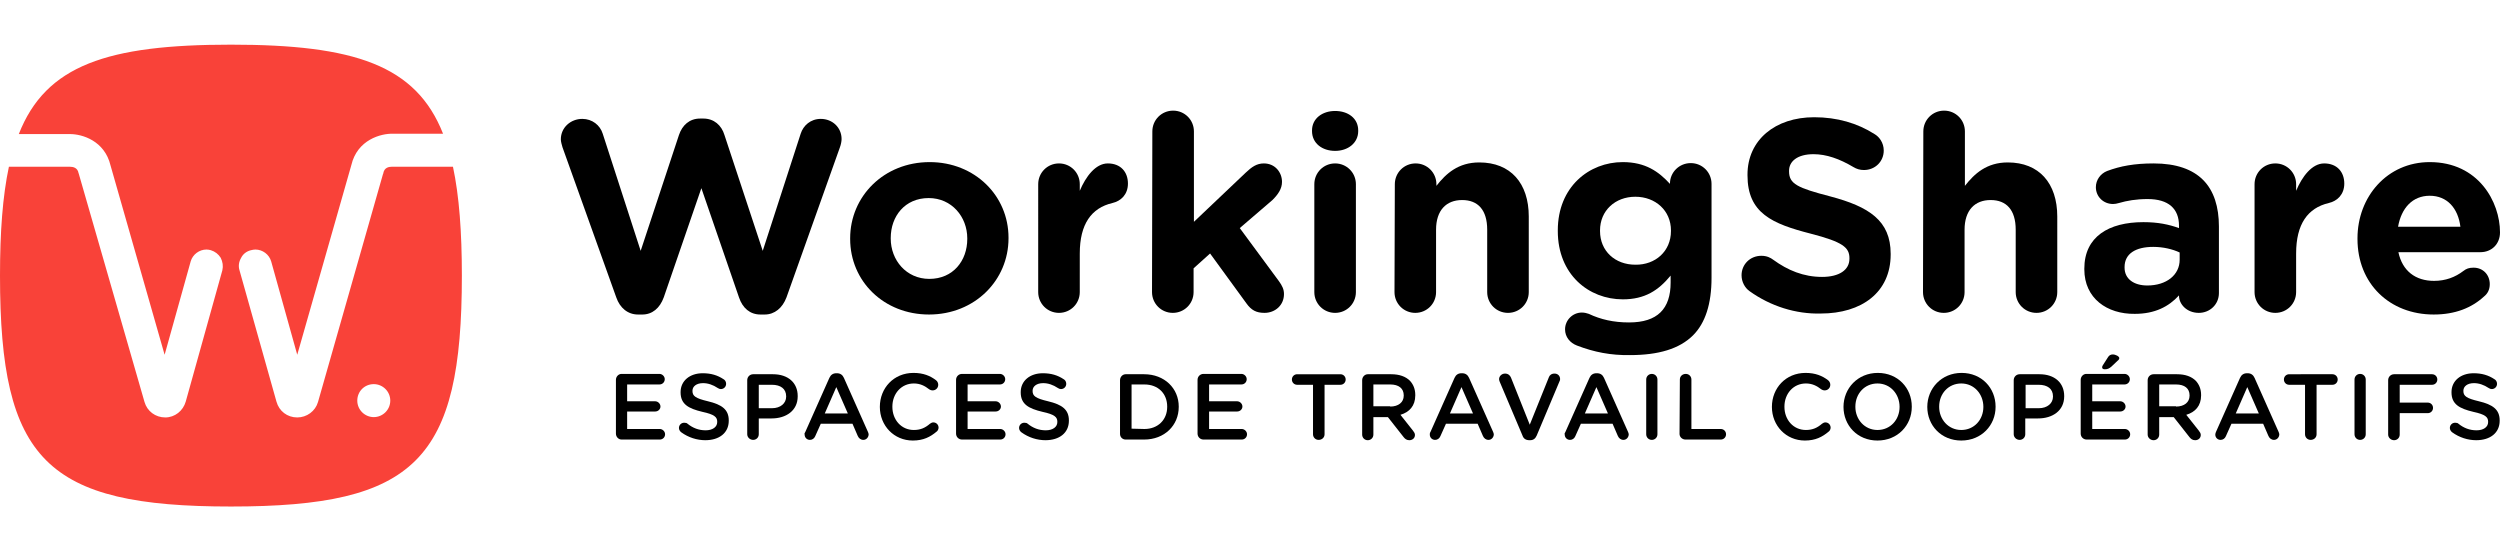 <svg version="1.1" xmlns="http://www.w3.org/2000/svg" x="0px" y="0px" viewBox="0 0 757.8 140" xml:space="preserve" width="254" height="56"><g class="logo-text"><g><path d="M170.5,31.1c-0.2-0.7-0.5-1.7-0.5-2.4c0-3.6,3-6.2,6.5-6.2c3,0,5.4,1.9,6.2,4.5l11.5,35.5l11.6-35.1c1-3,3.2-5,6.4-5h1
			c3.2,0,5.5,2,6.4,5l11.6,35.1L242.7,27c0.8-2.5,3-4.5,6.1-4.5c3.5,0,6.3,2.6,6.3,6.1c0,0.7-0.2,1.7-0.5,2.5l-16.2,45.5
			c-1.2,3.2-3.6,5.2-6.6,5.2h-1.3c-3.1,0-5.4-1.9-6.5-5.2l-11.4-33.1l-11.4,33.1c-1.2,3.3-3.5,5.2-6.5,5.2h-1.3
			c-3.1,0-5.5-2-6.6-5.2L170.5,31.1z"/><path d="M257.7,58.9v-0.2c0-12.7,10.2-23.1,24.1-23.1c13.7,0,23.9,10.2,23.9,22.9v0.2c0,12.7-10.2,23.1-24.1,23.1
			C267.9,81.8,257.7,71.7,257.7,58.9z M293.2,58.9v-0.2c0-6.5-4.7-12.2-11.7-12.2c-7.2,0-11.5,5.5-11.5,12.1v0.2
			c0,6.5,4.7,12.2,11.7,12.2C288.9,71,293.2,65.5,293.2,58.9z"/><path d="M314.7,42.3c0-3.5,2.8-6.3,6.3-6.3s6.3,2.8,6.3,6.3v2c1.8-4.3,4.8-8.3,8.5-8.3c3.9,0,6.1,2.6,6.1,6.1
			c0,3.3-2.1,5.3-4.7,5.9c-6.4,1.5-9.9,6.4-9.9,15.3V75c0,3.5-2.8,6.3-6.3,6.3s-6.3-2.8-6.3-6.3V42.3z"/><path d="M349.3,26.3c0-3.5,2.8-6.3,6.3-6.3s6.3,2.8,6.3,6.3v27.4l15.7-14.9c1.8-1.7,3.3-2.8,5.5-2.8c3.4,0,5.5,2.7,5.5,5.6
			c0,2.1-1.2,3.8-2.9,5.5l-9.9,8.5l11.8,16c1.1,1.5,1.6,2.6,1.6,4c0,3.4-2.7,5.7-5.9,5.7c-2.5,0-4-0.8-5.5-2.9l-11-15.1l-5,4.5V75
			c0,3.5-2.8,6.3-6.3,6.3s-6.3-2.8-6.3-6.3L349.3,26.3L349.3,26.3z"/><path d="M397.7,26c0-3.6,3.1-5.9,7-5.9s7,2.2,7,5.9v0.2c0,3.6-3.1,6-7,6s-7-2.3-7-6V26z M398.4,42.3c0-3.5,2.8-6.3,6.3-6.3
			s6.3,2.8,6.3,6.3V75c0,3.5-2.8,6.3-6.3,6.3s-6.3-2.8-6.3-6.3V42.3z"/><path d="M422.8,42.3c0-3.5,2.8-6.3,6.3-6.3s6.3,2.8,6.3,6.3v0.5c2.9-3.7,6.6-7.1,13-7.1c9.5,0,15,6.3,15,16.4V75
			c0,3.5-2.8,6.3-6.3,6.3s-6.3-2.8-6.3-6.3V56.1c0-6-2.8-9-7.6-9c-4.8,0-7.9,3.1-7.9,9V75c0,3.5-2.8,6.3-6.3,6.3s-6.3-2.8-6.3-6.3
			L422.8,42.3L422.8,42.3z"/><path d="M478,91.2c-2.1-0.8-3.6-2.6-3.6-4.9c0-2.8,2.3-5.1,5.1-5.1c0.8,0,1.5,0.2,2.1,0.4c3.6,1.7,7.5,2.6,12.2,2.6
			c8.6,0,12.6-4.1,12.6-12.1V70c-3.7,4.5-7.8,7.2-14.5,7.2c-10.3,0-19.7-7.5-19.7-20.7v-0.2c0-13.2,9.5-20.7,19.7-20.7
			c6.9,0,10.9,2.9,14.3,6.6v-0.1c0-3.4,2.8-6.2,6.3-6.2s6.3,2.8,6.3,6.3v28.5c0,7.9-1.9,13.7-5.6,17.4c-4.1,4.1-10.5,6-19.1,6
			C488.3,94.2,483.2,93.2,478,91.2z M506.5,56.5v-0.2c0-6-4.7-10.2-10.8-10.2c-6.1,0-10.7,4.2-10.7,10.2v0.2
			c0,6.1,4.6,10.2,10.7,10.2C501.8,66.8,506.5,62.6,506.5,56.5z"/><path d="M530.3,74.7c-1.4-1-2.4-2.8-2.4-4.8c0-3.3,2.6-5.9,6-5.9c1.7,0,2.8,0.6,3.6,1.2c4.4,3.2,9.2,5.2,14.8,5.2
			c5.2,0,8.3-2.1,8.3-5.5v-0.2c0-3.2-2-4.9-11.7-7.4c-11.7-3-19.2-6.2-19.2-17.7v-0.2c0-10.5,8.4-17.4,20.2-17.4
			c7,0,13.1,1.8,18.3,5.1c1.4,0.8,2.8,2.6,2.8,5c0,3.3-2.6,5.9-6,5.9c-1.2,0-2.2-0.3-3.2-0.9c-4.2-2.5-8.2-3.9-12.1-3.9
			c-4.9,0-7.4,2.2-7.4,5v0.2c0,3.8,2.5,5,12.5,7.6c11.7,3.1,18.3,7.3,18.3,17.4v0.2c0,11.5-8.8,17.9-21.2,17.9
			C544.4,81.7,536.7,79.3,530.3,74.7z"/><path d="M583,26.3c0-3.5,2.8-6.3,6.3-6.3s6.3,2.8,6.3,6.3v16.5c2.9-3.7,6.6-7.1,13-7.1c9.5,0,15,6.3,15,16.4V75
			c0,3.5-2.8,6.3-6.3,6.3S611,78.5,611,75V56.1c0-6-2.8-9-7.6-9s-7.9,3.1-7.9,9V75c0,3.5-2.8,6.3-6.3,6.3s-6.3-2.8-6.3-6.3L583,26.3
			L583,26.3z"/><path d="M631.8,68.1v-0.2c0-9.7,7.4-14.1,17.9-14.1c4.5,0,7.7,0.7,10.8,1.8v-0.7c0-5.2-3.2-8.1-9.5-8.1c-3.5,0-6.3,0.5-8.7,1.2
			c-0.7,0.2-1.2,0.3-1.8,0.3c-2.9,0-5.2-2.2-5.2-5.1c0-2.2,1.4-4.1,3.4-4.9c4-1.5,8.3-2.3,14.1-2.3c6.9,0,11.8,1.8,15,5
			c3.3,3.3,4.8,8.2,4.8,14.1v20.2c0,3.4-2.7,6-6.1,6c-3.6,0-6-2.6-6-5.2V76c-3.1,3.4-7.3,5.6-13.4,5.6
			C638.7,81.7,631.8,76.9,631.8,68.1z M660.7,65.2V63c-2.1-1-5-1.7-8-1.7c-5.4,0-8.7,2.1-8.7,6.1v0.2c0,3.4,2.8,5.4,6.9,5.4
			C656.7,73,660.7,69.8,660.7,65.2z"/><path d="M683.4,42.3c0-3.5,2.8-6.3,6.3-6.3s6.3,2.8,6.3,6.3v2c1.8-4.3,4.8-8.3,8.5-8.3c3.9,0,6.1,2.6,6.1,6.1
			c0,3.3-2.1,5.3-4.7,5.9c-6.4,1.5-9.9,6.4-9.9,15.3V75c0,3.5-2.8,6.3-6.3,6.3s-6.3-2.8-6.3-6.3L683.4,42.3L683.4,42.3z"/><path d="M737.7,81.8c-13.3,0-23.1-9.3-23.1-22.9v-0.2c0-12.6,9-23.1,21.9-23.1c14.8,0,21.3,12.1,21.3,21.3c0,3.6-2.6,6-5.9,6H727
			c1.2,5.7,5.2,8.7,10.8,8.7c3.5,0,6.4-1.1,8.9-3c0.9-0.7,1.7-1,3.1-1c2.8,0,4.9,2.1,4.9,5c0,1.7-0.7,2.9-1.7,3.7
			C749.2,79.8,744.2,81.8,737.7,81.8z M745.8,55.2c-0.7-5.6-4-9.4-9.3-9.4c-5.2,0-8.6,3.7-9.6,9.4C726.9,55.2,745.8,55.2,745.8,55.2
			z"/></g><g><path d="M186.7,117.9v-16.3c0-1,0.8-1.8,1.7-1.8h11.5c0.8,0,1.6,0.7,1.6,1.6s-0.7,1.6-1.6,1.6h-9.8v5.1h8.5c0.8,0,1.6,0.7,1.6,1.6
			c0,0.8-0.7,1.5-1.6,1.5h-8.5v5.3h9.9c0.8,0,1.6,0.7,1.6,1.6s-0.7,1.6-1.6,1.6h-11.6C187.5,119.7,186.7,118.9,186.7,117.9z"/><path d="M206.5,117.5c-0.4-0.3-0.7-0.8-0.7-1.3c0-0.9,0.7-1.6,1.6-1.6c0.5,0,0.8,0.1,1,0.3c1.6,1.3,3.4,2,5.5,2s3.5-1,3.5-2.5
			v-0.1c0-1.4-0.8-2.2-4.5-3c-4.2-1-6.6-2.3-6.6-5.9v-0.1c0-3.4,2.8-5.7,6.7-5.7c2.5,0,4.5,0.6,6.3,1.8c0.4,0.2,0.8,0.7,0.8,1.4
			c0,0.9-0.7,1.6-1.6,1.6c-0.3,0-0.6-0.1-0.9-0.3c-1.5-1-3-1.5-4.5-1.5c-2,0-3.2,1-3.2,2.3v0.1c0,1.5,0.9,2.2,4.7,3.1
			c4.2,1,6.3,2.5,6.3,5.8v0.1c0,3.7-2.9,5.9-7.1,5.9C211.3,119.9,208.7,119.1,206.5,117.5z"/><path d="M226.5,101.7c0-1,0.8-1.8,1.8-1.8h6c4.6,0,7.5,2.6,7.5,6.6v0.1c0,4.4-3.6,6.7-7.9,6.7H230v4.8c0,1-0.8,1.7-1.7,1.7
			c-1,0-1.8-0.8-1.8-1.7V101.7z M234,110.2c2.6,0,4.3-1.5,4.3-3.5v-0.1c0-2.3-1.7-3.5-4.3-3.5h-4v7.1H234z"/><path d="M244.1,117.4l7.3-16.4c0.4-0.9,1.1-1.4,2.1-1.4h0.2c1,0,1.7,0.5,2.1,1.4l7.3,16.4c0.1,0.3,0.2,0.5,0.2,0.7
			c0,0.9-0.7,1.7-1.6,1.7c-0.8,0-1.4-0.5-1.7-1.2l-1.6-3.7h-9.6l-1.7,3.8c-0.3,0.7-0.9,1.1-1.6,1.1c-0.9,0-1.6-0.7-1.6-1.6
			C243.8,117.9,243.9,117.7,244.1,117.4z M257,111.8l-3.5-8l-3.5,8H257z"/><path d="M266.7,109.8L266.7,109.8c0-5.7,4.2-10.3,10.2-10.3c3,0,5.1,0.9,6.8,2.2c0.4,0.3,0.7,0.8,0.7,1.4c0,1-0.8,1.7-1.7,1.7
			c-0.5,0-0.8-0.2-1-0.3c-1.4-1.1-2.8-1.8-4.7-1.8c-3.8,0-6.5,3.1-6.5,7v0.1c0,3.9,2.7,7,6.5,7c2.1,0,3.5-0.7,4.9-1.9
			c0.3-0.2,0.6-0.4,1-0.4c0.9,0,1.6,0.7,1.6,1.6c0,0.5-0.3,1-0.6,1.2c-1.9,1.6-4,2.7-7.2,2.7C271,120,266.7,115.5,266.7,109.8z"/><path d="M289.8,117.9v-16.3c0-1,0.8-1.8,1.8-1.8h11.5c0.8,0,1.6,0.7,1.6,1.6s-0.7,1.6-1.6,1.6h-9.8v5.1h8.5c0.8,0,1.6,0.7,1.6,1.6
			c0,0.8-0.7,1.5-1.6,1.5h-8.5v5.3h9.9c0.8,0,1.6,0.7,1.6,1.6s-0.7,1.6-1.6,1.6h-11.6C290.6,119.7,289.8,118.9,289.8,117.9z"/><path d="M309.6,117.5c-0.4-0.3-0.7-0.8-0.7-1.3c0-0.9,0.7-1.6,1.6-1.6c0.5,0,0.8,0.1,1,0.3c1.6,1.3,3.4,2,5.5,2s3.5-1,3.5-2.5
			v-0.1c0-1.4-0.8-2.2-4.5-3c-4.2-1-6.6-2.3-6.6-5.9v-0.1c0-3.4,2.8-5.7,6.7-5.7c2.5,0,4.5,0.6,6.3,1.8c0.4,0.2,0.8,0.7,0.8,1.4
			c0,0.9-0.7,1.6-1.6,1.6c-0.3,0-0.6-0.1-0.9-0.3c-1.5-1-3-1.5-4.5-1.5c-2,0-3.2,1-3.2,2.3v0.1c0,1.5,0.9,2.2,4.7,3.1
			c4.2,1,6.3,2.5,6.3,5.8v0.1c0,3.7-2.9,5.9-7.1,5.9C314.4,119.9,311.8,119.1,309.6,117.5z"/><path d="M339.5,101.7c0-1,0.8-1.8,1.7-1.8h5.6c6.2,0,10.5,4.3,10.5,9.8v0.1c0,5.6-4.3,9.9-10.5,9.9h-5.6c-1,0-1.7-0.8-1.7-1.7
			V101.7z M346.9,116.5c4.1,0,6.9-2.8,6.9-6.7v-0.1c0-3.9-2.7-6.7-6.9-6.7H343v13.4L346.9,116.5L346.9,116.5z"/><path d="M363,117.9v-16.3c0-1,0.8-1.8,1.8-1.8h11.5c0.8,0,1.6,0.7,1.6,1.6s-0.7,1.6-1.6,1.6h-9.8v5.1h8.5c0.8,0,1.6,0.7,1.6,1.6
			c0,0.8-0.7,1.5-1.6,1.5h-8.5v5.3h9.9c0.8,0,1.6,0.7,1.6,1.6s-0.7,1.6-1.6,1.6h-11.6C363.8,119.7,363,118.9,363,117.9z"/><path d="M398,103.1h-4.8c-0.9,0-1.6-0.7-1.6-1.6s0.7-1.6,1.6-1.6h13.1c0.9,0,1.6,0.7,1.6,1.6s-0.7,1.6-1.6,1.6h-4.8v15
			c0,1-0.8,1.7-1.8,1.7s-1.7-0.8-1.7-1.7L398,103.1L398,103.1z"/><path d="M412.9,101.7c0-1,0.8-1.8,1.7-1.8h7.1c2.5,0,4.4,0.7,5.7,2c1,1.1,1.6,2.5,1.6,4.3v0.1c0,3.2-1.8,5.1-4.5,5.9l3.8,4.8
			c0.3,0.4,0.6,0.8,0.6,1.3c0,1-0.8,1.6-1.7,1.6c-0.8,0-1.3-0.4-1.7-0.9l-4.8-6.1h-4.4v5.3c0,1-0.8,1.7-1.7,1.7
			c-1,0-1.7-0.8-1.7-1.7V101.7z M421.4,109.7c2.5,0,4.1-1.3,4.1-3.3v-0.1c0-2.1-1.5-3.3-4.1-3.3h-5.1v6.6h5.1V109.7z"/><path d="M433.6,117.4l7.3-16.4c0.4-0.9,1.1-1.4,2.1-1.4h0.2c1,0,1.7,0.5,2.1,1.4l7.3,16.4c0.1,0.3,0.2,0.5,0.2,0.7
			c0,0.9-0.7,1.7-1.6,1.7c-0.8,0-1.4-0.5-1.7-1.2l-1.6-3.7h-9.6l-1.7,3.8c-0.3,0.7-0.9,1.1-1.6,1.1c-0.9,0-1.6-0.7-1.6-1.6
			C433.4,117.9,433.4,117.7,433.6,117.4z M446.5,111.8l-3.5-8l-3.5,8H446.5z"/><path d="M461.5,118.5l-6.9-16.3c-0.1-0.3-0.2-0.5-0.2-0.8c0-0.9,0.8-1.7,1.8-1.7c0.9,0,1.5,0.5,1.8,1.2l5.7,14.3l5.8-14.4
			c0.2-0.6,0.8-1.1,1.7-1.1c1,0,1.7,0.7,1.7,1.7c0,0.3-0.1,0.5-0.2,0.7l-6.9,16.4c-0.4,0.9-1,1.4-2,1.4h-0.2
			C462.5,119.9,461.8,119.4,461.5,118.5z"/><path d="M474.5,117.4l7.3-16.4c0.4-0.9,1.1-1.4,2.1-1.4h0.2c1,0,1.7,0.5,2.1,1.4l7.3,16.4c0.1,0.3,0.2,0.5,0.2,0.7
			c0,0.9-0.7,1.7-1.6,1.7c-0.8,0-1.4-0.5-1.7-1.2l-1.6-3.7h-9.6l-1.7,3.8c-0.3,0.7-0.9,1.1-1.6,1.1c-0.9,0-1.6-0.7-1.6-1.6
			C474.2,117.9,474.3,117.7,474.5,117.4z M487.4,111.8l-3.5-8l-3.5,8H487.4z"/><path d="M499,101.5c0-1,0.8-1.7,1.7-1.7c1,0,1.7,0.8,1.7,1.7v16.6c0,1-0.8,1.7-1.7,1.7c-1,0-1.7-0.8-1.7-1.7V101.5z"/><path d="M509.2,101.5c0-1,0.8-1.7,1.8-1.7s1.7,0.8,1.7,1.7v15h8.9c0.9,0,1.6,0.7,1.6,1.6s-0.7,1.6-1.6,1.6h-10.7
			c-1,0-1.8-0.8-1.8-1.7L509.2,101.5L509.2,101.5z"/><path d="M537.1,109.8L537.1,109.8c0-5.7,4.2-10.3,10.2-10.3c3,0,5.1,0.9,6.8,2.2c0.4,0.3,0.7,0.8,0.7,1.4c0,1-0.8,1.7-1.7,1.7
			c-0.5,0-0.8-0.2-1-0.3c-1.4-1.1-2.8-1.8-4.7-1.8c-3.8,0-6.5,3.1-6.5,7v0.1c0,3.9,2.7,7,6.5,7c2.1,0,3.5-0.7,4.9-1.9
			c0.3-0.2,0.6-0.4,1-0.4c0.9,0,1.6,0.7,1.6,1.6c0,0.5-0.3,1-0.6,1.2c-1.9,1.6-4,2.7-7.2,2.7C541.4,120,537.1,115.5,537.1,109.8z"/><path d="M558.8,109.8L558.8,109.8c0-5.6,4.3-10.3,10.4-10.3s10.3,4.6,10.3,10.2v0.1c0,5.6-4.3,10.2-10.4,10.2
			C563,120,558.8,115.4,558.8,109.8z M575.8,109.8L575.8,109.8c0-3.9-2.8-7.1-6.7-7.1s-6.7,3.1-6.7,7v0.1c0,3.8,2.8,7,6.7,7
			S575.8,113.7,575.8,109.8z"/><path d="M584.2,109.8L584.2,109.8c0-5.6,4.3-10.3,10.4-10.3s10.3,4.6,10.3,10.2v0.1c0,5.6-4.3,10.2-10.4,10.2
			C588.4,120,584.2,115.4,584.2,109.8z M601.2,109.8L601.2,109.8c0-3.9-2.8-7.1-6.7-7.1s-6.7,3.1-6.7,7v0.1c0,3.8,2.8,7,6.7,7
			S601.2,113.7,601.2,109.8z"/><path d="M610.4,101.7c0-1,0.8-1.8,1.8-1.8h6c4.6,0,7.5,2.6,7.5,6.6v0.1c0,4.4-3.6,6.7-7.9,6.7h-3.9v4.8c0,1-0.8,1.7-1.7,1.7
			c-1,0-1.8-0.8-1.8-1.7L610.4,101.7L610.4,101.7z M618,110.2c2.6,0,4.3-1.5,4.3-3.5v-0.1c0-2.3-1.7-3.5-4.3-3.5h-4v7.1H618z"/><path d="M630.7,117.9v-16.3c0-1,0.8-1.8,1.7-1.8H644c0.8,0,1.6,0.7,1.6,1.6s-0.7,1.6-1.6,1.6h-9.8v5.1h8.5c0.8,0,1.6,0.7,1.6,1.6
			c0,0.8-0.7,1.5-1.6,1.5h-8.5v5.3h9.9c0.8,0,1.6,0.7,1.6,1.6s-0.7,1.6-1.6,1.6h-11.6C631.5,119.7,630.7,118.9,630.7,117.9z
			 M637.2,97.8c0-0.2,0.1-0.5,0.2-0.6l1.6-2.5c0.3-0.5,0.8-0.8,1.4-0.8c0.9,0,2,0.6,2,1.1c0,0.3-0.2,0.6-0.5,0.8l-1.9,1.8
			c-0.7,0.6-1.2,0.8-2,0.8C637.5,98.4,637.2,98.2,637.2,97.8z"/><path d="M651,101.7c0-1,0.8-1.8,1.8-1.8h7.1c2.5,0,4.4,0.7,5.7,2c1,1.1,1.6,2.5,1.6,4.3v0.1c0,3.2-1.8,5.1-4.5,5.9l3.8,4.8
			c0.3,0.4,0.6,0.8,0.6,1.3c0,1-0.8,1.6-1.7,1.6c-0.8,0-1.3-0.4-1.7-0.9l-4.8-6.1h-4.4v5.3c0,1-0.8,1.7-1.7,1.7
			c-1,0-1.8-0.8-1.8-1.7L651,101.7L651,101.7z M659.6,109.7c2.5,0,4.1-1.3,4.1-3.3v-0.1c0-2.1-1.5-3.3-4.1-3.3h-5.1v6.6h5.1V109.7z"/><path d="M671.7,117.4L679,101c0.4-0.9,1.1-1.4,2.1-1.4h0.2c1,0,1.7,0.5,2.1,1.4l7.3,16.4c0.1,0.3,0.2,0.5,0.2,0.7
			c0,0.9-0.7,1.7-1.6,1.7c-0.8,0-1.4-0.5-1.7-1.2l-1.6-3.7h-9.6l-1.7,3.8c-0.3,0.7-0.9,1.1-1.6,1.1c-0.9,0-1.6-0.7-1.6-1.6
			C671.5,117.9,671.6,117.7,671.7,117.4z M684.7,111.8l-3.5-8l-3.5,8H684.7z"/><path d="M698.7,103.1h-4.8c-0.9,0-1.6-0.7-1.6-1.6s0.7-1.6,1.6-1.6H707c0.9,0,1.6,0.7,1.6,1.6s-0.7,1.6-1.6,1.6h-4.8v15
			c0,1-0.8,1.7-1.8,1.7s-1.7-0.8-1.7-1.7V103.1z"/><path d="M713.7,101.5c0-1,0.8-1.7,1.7-1.7c1,0,1.7,0.8,1.7,1.7v16.6c0,1-0.8,1.7-1.7,1.7c-1,0-1.7-0.8-1.7-1.7V101.5z"/><path d="M723.9,101.7c0-1,0.8-1.8,1.8-1.8h11.5c0.9,0,1.6,0.7,1.6,1.6s-0.7,1.6-1.6,1.6h-9.8v5.4h8.5c0.9,0,1.6,0.7,1.6,1.6
			s-0.7,1.6-1.6,1.6h-8.5v6.5c0,1-0.8,1.7-1.7,1.7c-1,0-1.8-0.8-1.8-1.7V101.7z"/><path d="M743.3,117.5c-0.4-0.3-0.7-0.8-0.7-1.3c0-0.9,0.7-1.6,1.6-1.6c0.5,0,0.8,0.1,1,0.3c1.6,1.3,3.4,2,5.5,2s3.5-1,3.5-2.5
			v-0.1c0-1.4-0.8-2.2-4.5-3c-4.2-1-6.6-2.3-6.6-5.9v-0.1c0-3.4,2.8-5.7,6.7-5.7c2.5,0,4.5,0.6,6.3,1.8c0.4,0.2,0.8,0.7,0.8,1.4
			c0,0.9-0.7,1.6-1.6,1.6c-0.3,0-0.6-0.1-0.9-0.3c-1.5-1-3-1.5-4.5-1.5c-2,0-3.2,1-3.2,2.3v0.1c0,1.5,0.9,2.2,4.7,3.1
			c4.2,1,6.3,2.5,6.3,5.8v0.1c0,3.7-2.9,5.9-7.1,5.9C748.1,119.9,745.5,119.1,743.3,117.5z"/></g></g><path class="logo-image" fill="#F94239" d="M137.3,37H119c-0.1,0-0.2,0-0.2,0c-1,0-2.3,0.3-2.6,1.9c0,0.1,0,0.2-0.1,0.3l-19.7,69.1
	c-0.8,2.8-3.4,4.7-6.3,4.7c-3,0-5.5-1.9-6.3-4.8L72.6,68.4c-0.4-1.3-0.2-2.6,0.5-3.8c0.6-1.2,1.7-2,3-2.3c0.4-0.1,0.9-0.2,1.3-0.2
	c2.2,0,4.2,1.5,4.8,3.6L90.1,94l16.4-57.5c1.8-7.7,9-9.6,12.6-9.5h15.2C126.1,6.2,107.4,0,70,0S13.9,6.2,5.7,27.1h15.2
	c0.1,0,0.2,0,0.3,0c3.7,0,10.5,2,12.3,9.5L49.9,94l7.9-28.3c0.6-2.1,2.6-3.6,4.8-3.6c0.5,0,0.9,0.1,1.3,0.2c1.3,0.4,2.3,1.2,3,2.3
	c0.6,1.2,0.8,2.5,0.5,3.8l-11.1,39.8c-0.8,2.8-3.3,4.8-6.2,4.8c-3,0-5.5-1.9-6.3-4.7L23.9,39.2c0-0.1-0.1-0.2-0.1-0.3
	c-0.3-1.6-1.6-1.9-2.7-1.9H21H2.7C0.8,45.9,0,56.8,0,70c0,56,14,70,70,70s70-14,70-70C140,56.8,139.2,45.9,137.3,37z M113.3,112.9
	c-2.7,0-5-2.2-5-5s2.2-5,5-5c2.7,0,5,2.2,5,5S116,112.9,113.3,112.9z"/></svg>